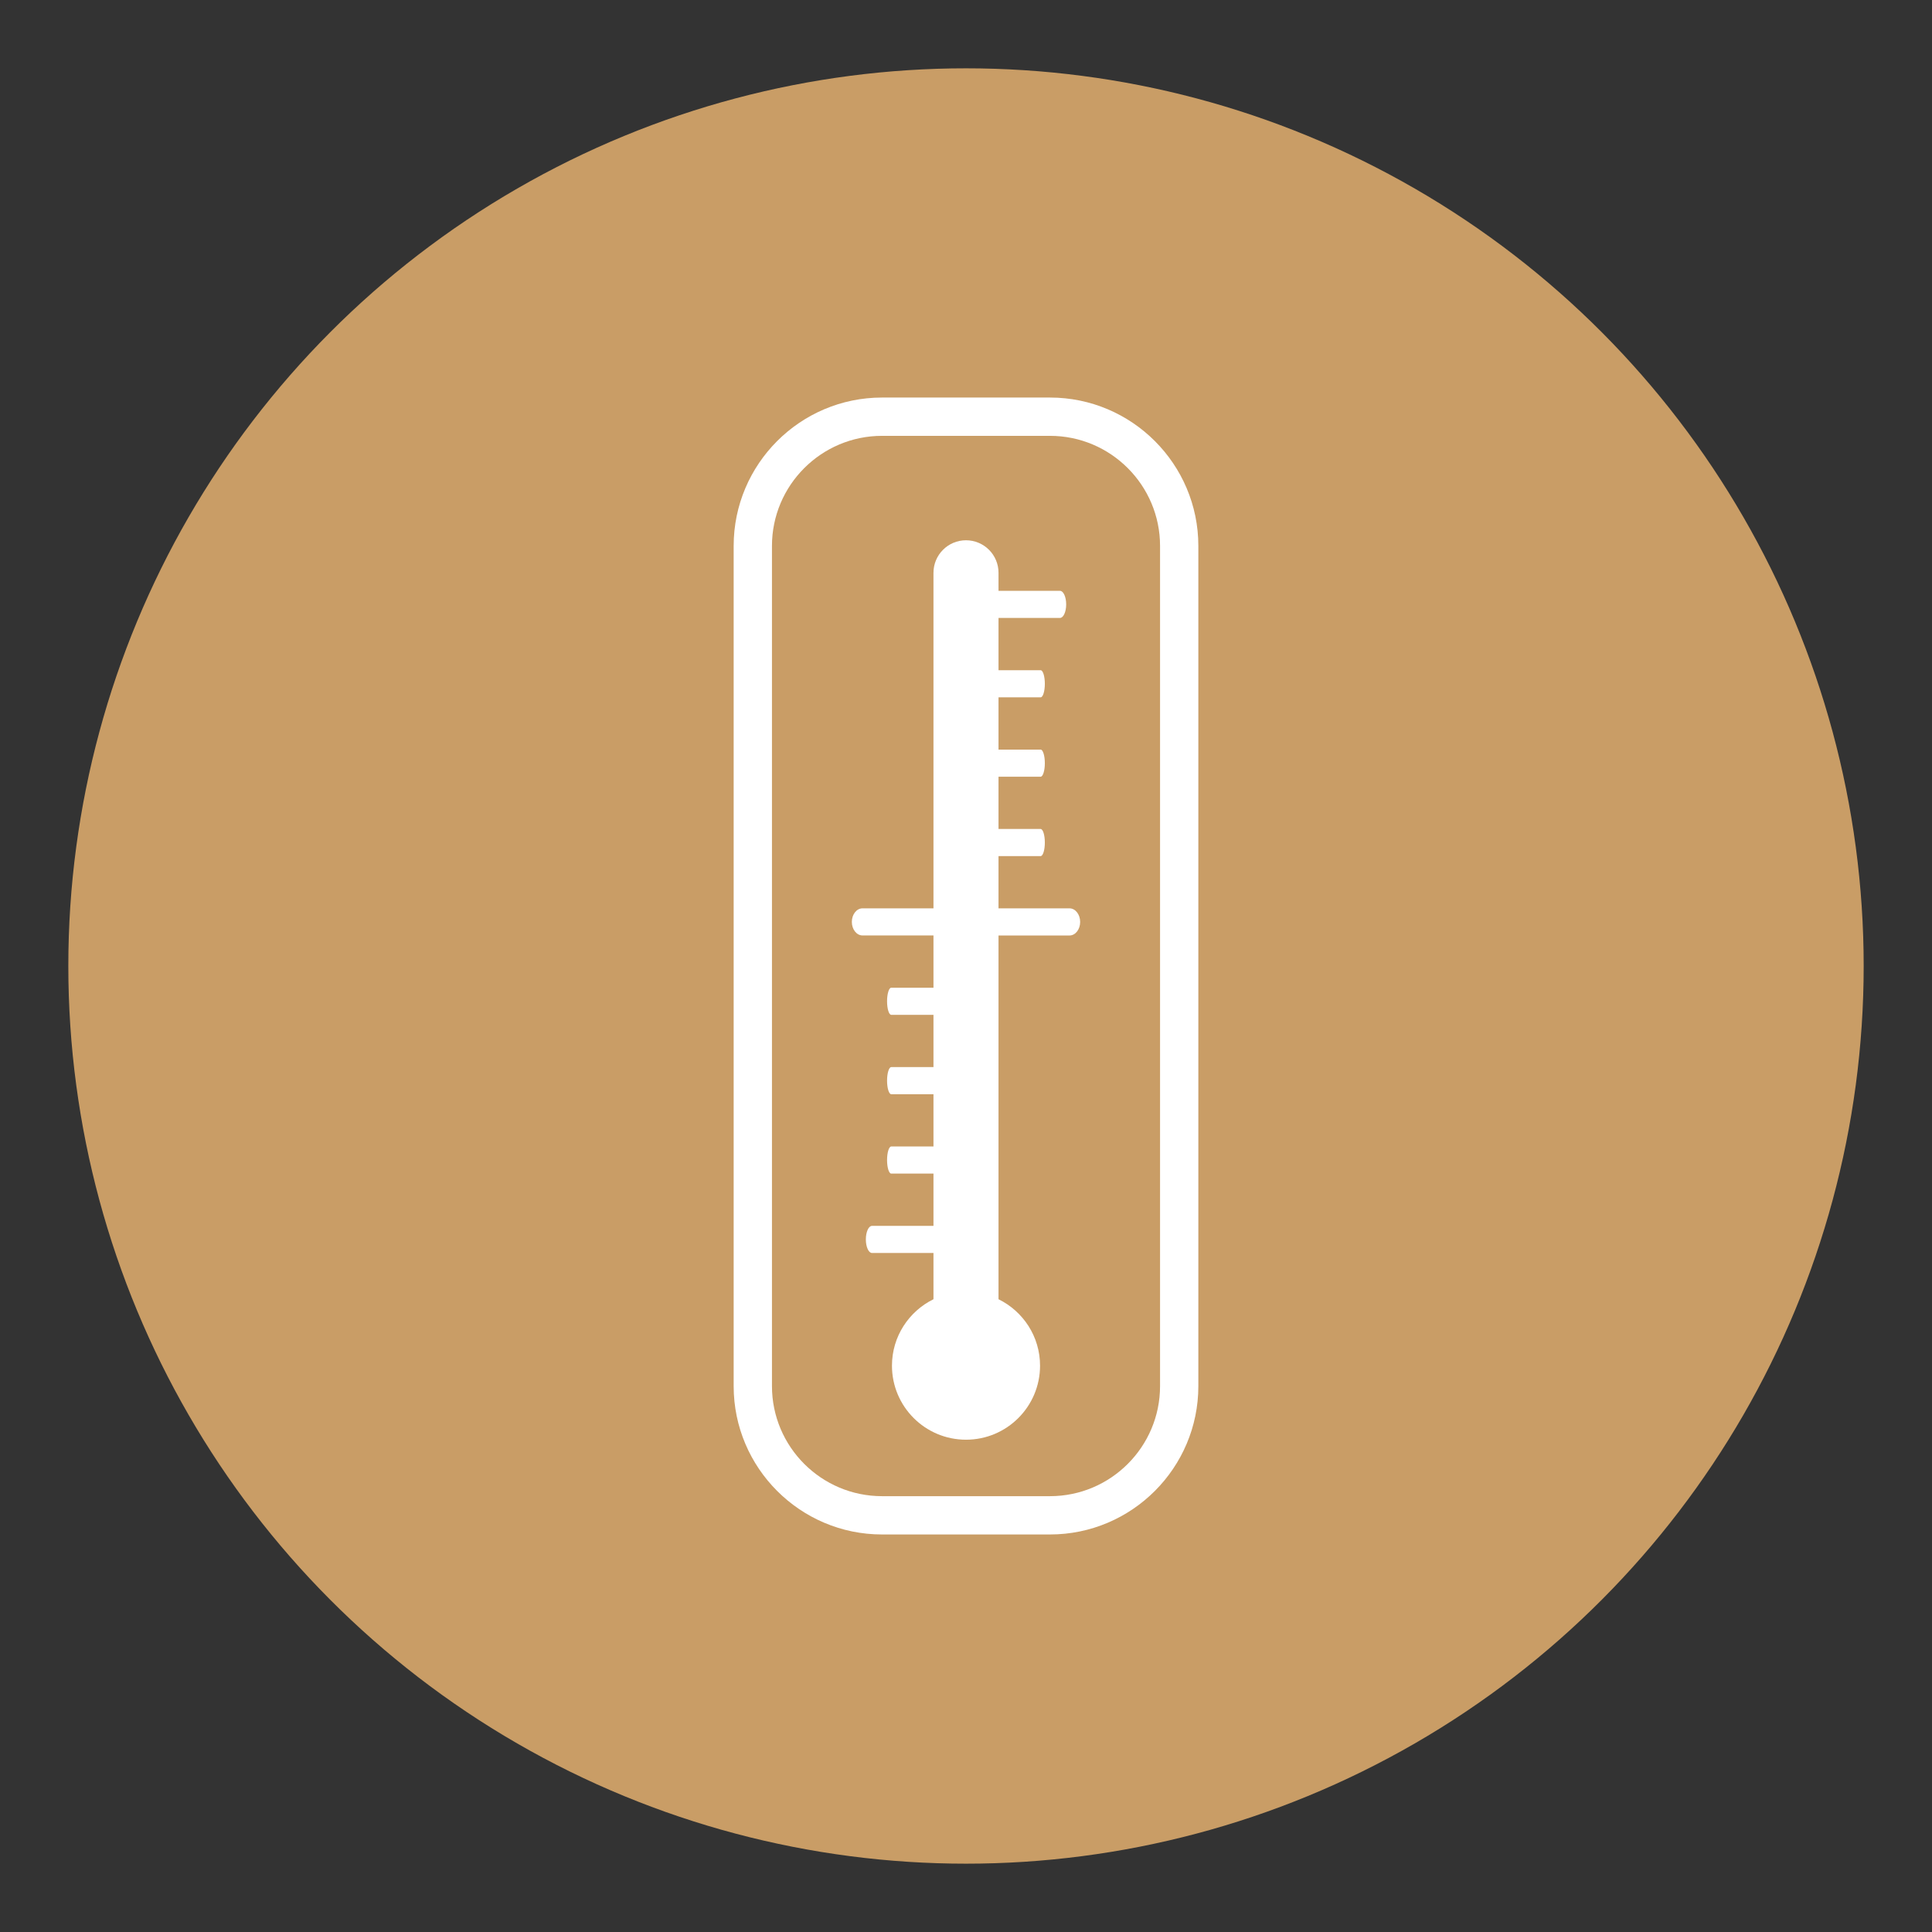 <?xml version="1.0" encoding="utf-8"?>
<!-- Generator: Adobe Illustrator 15.0.0, SVG Export Plug-In . SVG Version: 6.00 Build 0)  -->
<!DOCTYPE svg PUBLIC "-//W3C//DTD SVG 1.1//EN" "http://www.w3.org/Graphics/SVG/1.1/DTD/svg11.dtd">
<svg version="1.1" id="Layer_1" xmlns="http://www.w3.org/2000/svg" xmlns:xlink="http://www.w3.org/1999/xlink" x="0px" y="0px"
	 width="190px" height="190px" viewBox="304 311.104 190 190" enable-background="new 304 311.104 190 190" xml:space="preserve">
<rect x="304" y="311.104" width="190" height="190" fill="#333333" stroke="none"/>
<circle fill="#C99D66" cx="399" cy="406.104" r="88.281"/>
<g>
	<path fill="#FFFFFF" d="M409.18,400.434h-6.982v-5.139h4.141c0.229,0,0.414-0.598,0.414-1.334s-0.186-1.332-0.414-1.332h-4.141
		v-5.141h4.141c0.229,0,0.414-0.598,0.414-1.333s-0.186-1.333-0.414-1.333h-4.141v-5.141h4.141c0.229,0,0.414-0.597,0.414-1.332
		c0-0.736-0.186-1.334-0.414-1.334h-4.141v-5.142h6.045c0.336,0,0.609-0.596,0.609-1.332c0-0.735-0.273-1.333-0.609-1.333h-6.045
		v-1.773c0-1.768-1.432-3.199-3.198-3.199c-1.767,0-3.199,1.434-3.199,3.199v32.998h-6.979c-0.579,0-1.049,0.598-1.049,1.334
		s0.47,1.332,1.049,1.332h6.979v5.141h-4.153c-0.228,0-0.411,0.598-0.411,1.333c0,0.736,0.184,1.333,0.411,1.333h4.153v5.141h-4.153
		c-0.228,0-0.411,0.598-0.411,1.332c0,0.736,0.184,1.334,0.411,1.334h4.153v5.141h-4.153c-0.228,0-0.411,0.597-0.411,1.333
		c0,0.735,0.184,1.333,0.411,1.333h4.153v5.141h-6.046c-0.335,0-0.604,0.597-0.604,1.333c0,0.735,0.27,1.332,0.604,1.332h6.046
		v4.549c-2.414,1.187-4.082,3.662-4.082,6.534c0,4.021,3.261,7.281,7.281,7.281c4.022,0,7.282-3.26,7.282-7.281
		c0-2.872-1.668-5.349-4.084-6.534v-35.772h6.982c0.578,0,1.047-0.596,1.047-1.332S409.758,400.434,409.18,400.434z"/>
	<path fill="#FFFFFF" d="M407.26,350.2h-16.519c-8.045,0-14.59,6.546-14.59,14.591v82.628c0,8.045,6.545,14.59,14.59,14.59h16.519
		c8.045,0,14.59-6.545,14.59-14.59v-82.628C421.85,356.746,415.305,350.2,407.26,350.2z M418.084,447.419
		c0,5.97-4.855,10.824-10.824,10.824h-16.518c-5.969,0-10.824-4.854-10.824-10.824v-82.628c0-5.969,4.855-10.824,10.824-10.824
		h16.518c5.969,0,10.824,4.855,10.824,10.824V447.419z"/>
</g>
</svg>
